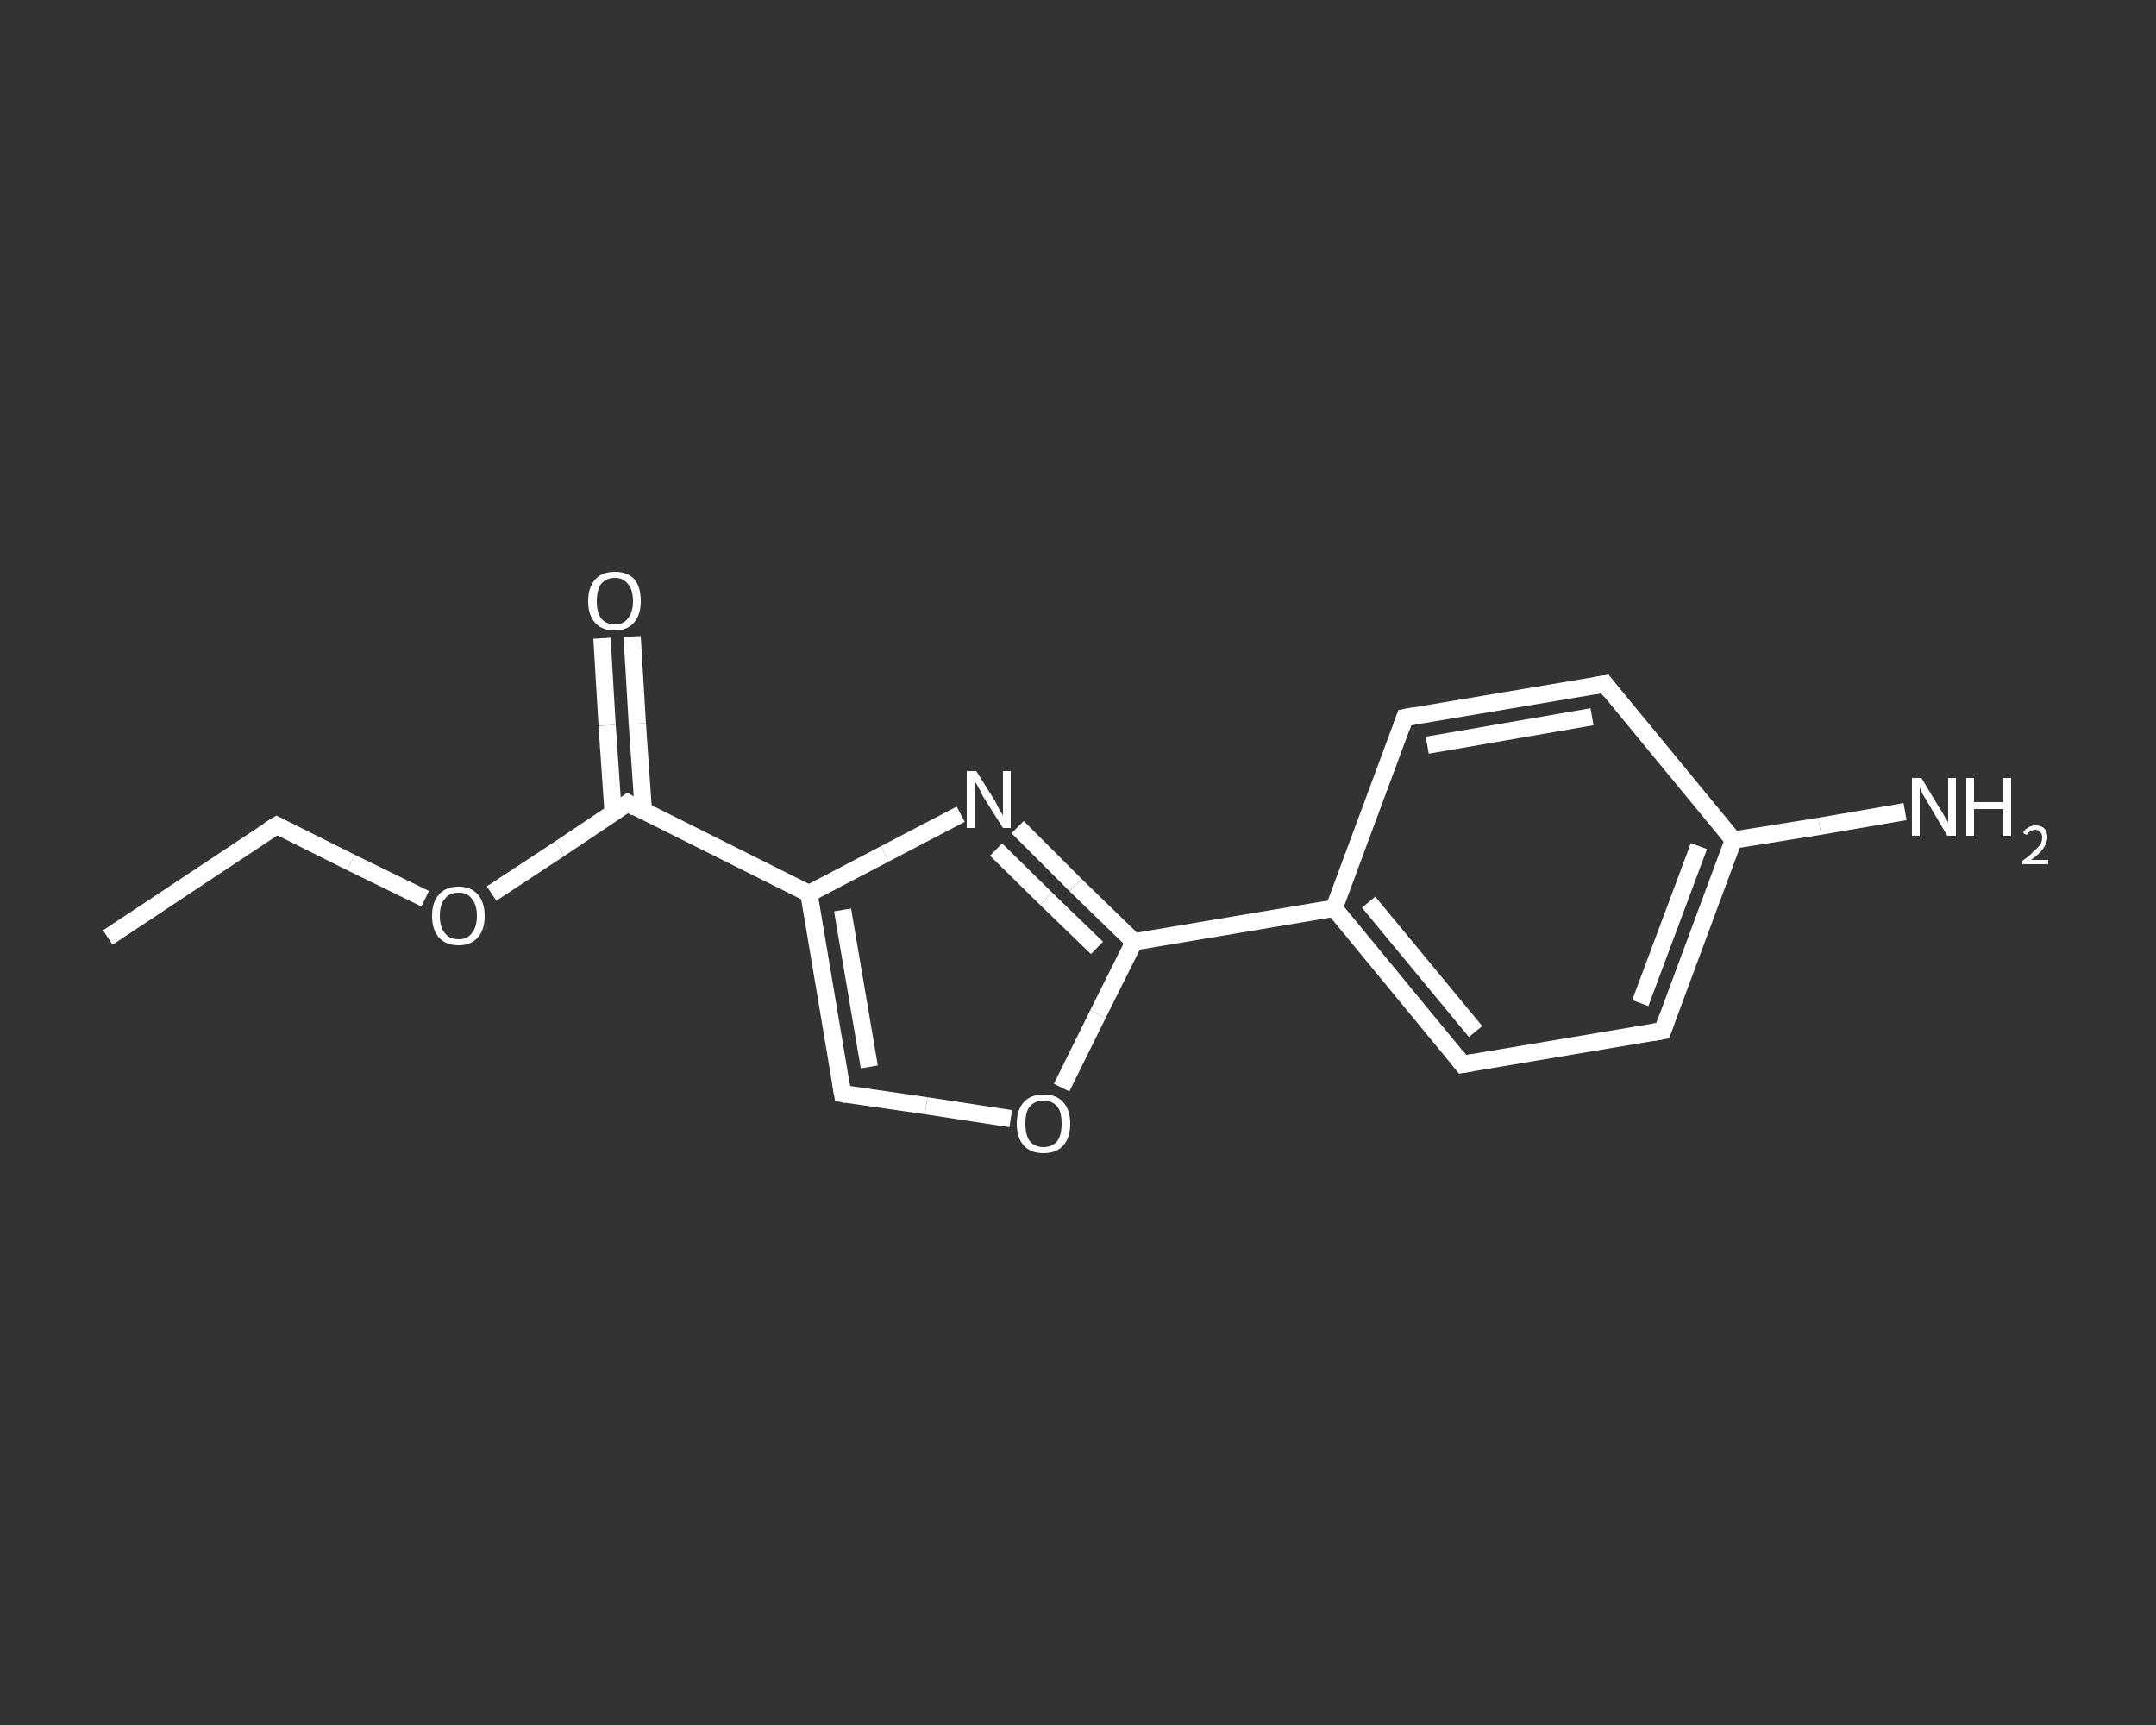 <?xml version='1.0' encoding='iso-8859-1'?>
<svg version='1.1' baseProfile='full'
              xmlns='http://www.w3.org/2000/svg'
                      xmlns:rdkit='http://www.rdkit.org/xml'
                      xmlns:xlink='http://www.w3.org/1999/xlink'
                  xml:space='preserve'
width='250px' height='200px' viewBox='0 0 250 200'>
<rect x="0" y="0" width="250" height="200" fill="#333333" stroke="none"/>
<!-- END OF HEADER -->
<rect style='opacity:1.0;fill:transparent;stroke:none' width='250.0' height='200.0' x='0.0' y='0.0'> </rect>
<path class='bond-0 atom-0 atom-1' d='M 12.5,108.7 L 32.1,95.7' style='fill:none;fill-rule:evenodd;stroke:#FFFFFF;stroke-width:2.0px;stroke-linecap:butt;stroke-linejoin:miter;stroke-opacity:1' />
<path class='bond-1 atom-1 atom-2' d='M 32.1,95.7 L 40.7,100.0' style='fill:none;fill-rule:evenodd;stroke:#FFFFFF;stroke-width:2.0px;stroke-linecap:butt;stroke-linejoin:miter;stroke-opacity:1' />
<path class='bond-1 atom-1 atom-2' d='M 40.7,100.0 L 49.3,104.2' style='fill:none;fill-rule:evenodd;stroke:#FFFFFF;stroke-width:2.0px;stroke-linecap:butt;stroke-linejoin:miter;stroke-opacity:1' />
<path class='bond-2 atom-2 atom-3' d='M 57.0,103.6 L 64.9,98.4' style='fill:none;fill-rule:evenodd;stroke:#FFFFFF;stroke-width:2.0px;stroke-linecap:butt;stroke-linejoin:miter;stroke-opacity:1' />
<path class='bond-2 atom-2 atom-3' d='M 64.9,98.4 L 72.8,93.1' style='fill:none;fill-rule:evenodd;stroke:#FFFFFF;stroke-width:2.0px;stroke-linecap:butt;stroke-linejoin:miter;stroke-opacity:1' />
<path class='bond-3 atom-3 atom-4' d='M 74.6,94.0 L 73.9,83.9' style='fill:none;fill-rule:evenodd;stroke:#FFFFFF;stroke-width:2.0px;stroke-linecap:butt;stroke-linejoin:miter;stroke-opacity:1' />
<path class='bond-3 atom-3 atom-4' d='M 73.9,83.9 L 73.3,73.8' style='fill:none;fill-rule:evenodd;stroke:#FFFFFF;stroke-width:2.0px;stroke-linecap:butt;stroke-linejoin:miter;stroke-opacity:1' />
<path class='bond-3 atom-3 atom-4' d='M 71.1,94.3 L 70.4,84.1' style='fill:none;fill-rule:evenodd;stroke:#FFFFFF;stroke-width:2.0px;stroke-linecap:butt;stroke-linejoin:miter;stroke-opacity:1' />
<path class='bond-3 atom-3 atom-4' d='M 70.4,84.1 L 69.8,74.0' style='fill:none;fill-rule:evenodd;stroke:#FFFFFF;stroke-width:2.0px;stroke-linecap:butt;stroke-linejoin:miter;stroke-opacity:1' />
<path class='bond-4 atom-3 atom-5' d='M 72.8,93.1 L 93.8,103.6' style='fill:none;fill-rule:evenodd;stroke:#FFFFFF;stroke-width:2.0px;stroke-linecap:butt;stroke-linejoin:miter;stroke-opacity:1' />
<path class='bond-5 atom-5 atom-6' d='M 93.8,103.6 L 97.7,126.8' style='fill:none;fill-rule:evenodd;stroke:#FFFFFF;stroke-width:2.0px;stroke-linecap:butt;stroke-linejoin:miter;stroke-opacity:1' />
<path class='bond-5 atom-5 atom-6' d='M 97.7,105.5 L 100.8,123.7' style='fill:none;fill-rule:evenodd;stroke:#FFFFFF;stroke-width:2.0px;stroke-linecap:butt;stroke-linejoin:miter;stroke-opacity:1' />
<path class='bond-6 atom-6 atom-7' d='M 97.7,126.8 L 107.4,128.2' style='fill:none;fill-rule:evenodd;stroke:#FFFFFF;stroke-width:2.0px;stroke-linecap:butt;stroke-linejoin:miter;stroke-opacity:1' />
<path class='bond-6 atom-6 atom-7' d='M 107.4,128.2 L 117.2,129.7' style='fill:none;fill-rule:evenodd;stroke:#FFFFFF;stroke-width:2.0px;stroke-linecap:butt;stroke-linejoin:miter;stroke-opacity:1' />
<path class='bond-7 atom-7 atom-8' d='M 123.1,126.1 L 127.3,117.6' style='fill:none;fill-rule:evenodd;stroke:#FFFFFF;stroke-width:2.0px;stroke-linecap:butt;stroke-linejoin:miter;stroke-opacity:1' />
<path class='bond-7 atom-7 atom-8' d='M 127.3,117.6 L 131.5,109.2' style='fill:none;fill-rule:evenodd;stroke:#FFFFFF;stroke-width:2.0px;stroke-linecap:butt;stroke-linejoin:miter;stroke-opacity:1' />
<path class='bond-8 atom-8 atom-9' d='M 131.5,109.2 L 154.7,105.3' style='fill:none;fill-rule:evenodd;stroke:#FFFFFF;stroke-width:2.0px;stroke-linecap:butt;stroke-linejoin:miter;stroke-opacity:1' />
<path class='bond-9 atom-9 atom-10' d='M 154.7,105.3 L 169.6,123.4' style='fill:none;fill-rule:evenodd;stroke:#FFFFFF;stroke-width:2.0px;stroke-linecap:butt;stroke-linejoin:miter;stroke-opacity:1' />
<path class='bond-9 atom-9 atom-10' d='M 158.7,104.6 L 171.1,119.6' style='fill:none;fill-rule:evenodd;stroke:#FFFFFF;stroke-width:2.0px;stroke-linecap:butt;stroke-linejoin:miter;stroke-opacity:1' />
<path class='bond-10 atom-10 atom-11' d='M 169.6,123.4 L 192.8,119.5' style='fill:none;fill-rule:evenodd;stroke:#FFFFFF;stroke-width:2.0px;stroke-linecap:butt;stroke-linejoin:miter;stroke-opacity:1' />
<path class='bond-11 atom-11 atom-12' d='M 192.8,119.5 L 201.0,97.4' style='fill:none;fill-rule:evenodd;stroke:#FFFFFF;stroke-width:2.0px;stroke-linecap:butt;stroke-linejoin:miter;stroke-opacity:1' />
<path class='bond-11 atom-11 atom-12' d='M 190.2,116.3 L 197.0,98.1' style='fill:none;fill-rule:evenodd;stroke:#FFFFFF;stroke-width:2.0px;stroke-linecap:butt;stroke-linejoin:miter;stroke-opacity:1' />
<path class='bond-12 atom-12 atom-13' d='M 201.0,97.4 L 211.0,95.8' style='fill:none;fill-rule:evenodd;stroke:#FFFFFF;stroke-width:2.0px;stroke-linecap:butt;stroke-linejoin:miter;stroke-opacity:1' />
<path class='bond-12 atom-12 atom-13' d='M 211.0,95.8 L 220.9,94.1' style='fill:none;fill-rule:evenodd;stroke:#FFFFFF;stroke-width:2.0px;stroke-linecap:butt;stroke-linejoin:miter;stroke-opacity:1' />
<path class='bond-13 atom-12 atom-14' d='M 201.0,97.4 L 186.1,79.3' style='fill:none;fill-rule:evenodd;stroke:#FFFFFF;stroke-width:2.0px;stroke-linecap:butt;stroke-linejoin:miter;stroke-opacity:1' />
<path class='bond-14 atom-14 atom-15' d='M 186.1,79.3 L 162.9,83.2' style='fill:none;fill-rule:evenodd;stroke:#FFFFFF;stroke-width:2.0px;stroke-linecap:butt;stroke-linejoin:miter;stroke-opacity:1' />
<path class='bond-14 atom-14 atom-15' d='M 184.6,83.1 L 165.5,86.4' style='fill:none;fill-rule:evenodd;stroke:#FFFFFF;stroke-width:2.0px;stroke-linecap:butt;stroke-linejoin:miter;stroke-opacity:1' />
<path class='bond-15 atom-8 atom-16' d='M 131.5,109.2 L 124.7,102.6' style='fill:none;fill-rule:evenodd;stroke:#FFFFFF;stroke-width:2.0px;stroke-linecap:butt;stroke-linejoin:miter;stroke-opacity:1' />
<path class='bond-15 atom-8 atom-16' d='M 124.7,102.6 L 118.0,95.9' style='fill:none;fill-rule:evenodd;stroke:#FFFFFF;stroke-width:2.0px;stroke-linecap:butt;stroke-linejoin:miter;stroke-opacity:1' />
<path class='bond-15 atom-8 atom-16' d='M 127.2,109.9 L 121.3,104.2' style='fill:none;fill-rule:evenodd;stroke:#FFFFFF;stroke-width:2.0px;stroke-linecap:butt;stroke-linejoin:miter;stroke-opacity:1' />
<path class='bond-15 atom-8 atom-16' d='M 121.3,104.2 L 115.5,98.5' style='fill:none;fill-rule:evenodd;stroke:#FFFFFF;stroke-width:2.0px;stroke-linecap:butt;stroke-linejoin:miter;stroke-opacity:1' />
<path class='bond-16 atom-16 atom-5' d='M 111.4,94.4 L 102.6,99.0' style='fill:none;fill-rule:evenodd;stroke:#FFFFFF;stroke-width:2.0px;stroke-linecap:butt;stroke-linejoin:miter;stroke-opacity:1' />
<path class='bond-16 atom-16 atom-5' d='M 102.6,99.0 L 93.8,103.6' style='fill:none;fill-rule:evenodd;stroke:#FFFFFF;stroke-width:2.0px;stroke-linecap:butt;stroke-linejoin:miter;stroke-opacity:1' />
<path class='bond-17 atom-15 atom-9' d='M 162.9,83.2 L 154.7,105.3' style='fill:none;fill-rule:evenodd;stroke:#FFFFFF;stroke-width:2.0px;stroke-linecap:butt;stroke-linejoin:miter;stroke-opacity:1' />
<path d='M 31.1,96.3 L 32.1,95.7 L 32.5,95.9' style='fill:none;stroke:#FFFFFF;stroke-width:2.0px;stroke-linecap:butt;stroke-linejoin:miter;stroke-opacity:1;' />
<path d='M 72.4,93.4 L 72.8,93.1 L 73.8,93.7' style='fill:none;stroke:#FFFFFF;stroke-width:2.0px;stroke-linecap:butt;stroke-linejoin:miter;stroke-opacity:1;' />
<path d='M 97.5,125.6 L 97.7,126.8 L 98.2,126.9' style='fill:none;stroke:#FFFFFF;stroke-width:2.0px;stroke-linecap:butt;stroke-linejoin:miter;stroke-opacity:1;' />
<path d='M 168.9,122.5 L 169.6,123.4 L 170.8,123.2' style='fill:none;stroke:#FFFFFF;stroke-width:2.0px;stroke-linecap:butt;stroke-linejoin:miter;stroke-opacity:1;' />
<path d='M 191.7,119.7 L 192.8,119.5 L 193.2,118.4' style='fill:none;stroke:#FFFFFF;stroke-width:2.0px;stroke-linecap:butt;stroke-linejoin:miter;stroke-opacity:1;' />
<path d='M 186.8,80.2 L 186.1,79.3 L 184.9,79.5' style='fill:none;stroke:#FFFFFF;stroke-width:2.0px;stroke-linecap:butt;stroke-linejoin:miter;stroke-opacity:1;' />
<path d='M 164.0,83.0 L 162.9,83.2 L 162.5,84.3' style='fill:none;stroke:#FFFFFF;stroke-width:2.0px;stroke-linecap:butt;stroke-linejoin:miter;stroke-opacity:1;' />
<path class='atom-2' d='M 50.1 106.2
Q 50.1 104.6, 50.9 103.7
Q 51.7 102.8, 53.2 102.8
Q 54.6 102.8, 55.4 103.7
Q 56.2 104.6, 56.2 106.2
Q 56.2 107.8, 55.4 108.7
Q 54.6 109.6, 53.2 109.6
Q 51.7 109.6, 50.9 108.7
Q 50.1 107.8, 50.1 106.2
M 53.2 108.9
Q 54.2 108.9, 54.7 108.2
Q 55.3 107.5, 55.3 106.2
Q 55.3 104.9, 54.7 104.2
Q 54.2 103.5, 53.2 103.5
Q 52.1 103.5, 51.6 104.2
Q 51.0 104.8, 51.0 106.2
Q 51.0 107.5, 51.6 108.2
Q 52.1 108.9, 53.2 108.9
' fill='#FFFFFF'/>
<path class='atom-4' d='M 68.2 69.7
Q 68.2 68.1, 69.0 67.2
Q 69.8 66.3, 71.3 66.3
Q 72.8 66.3, 73.6 67.2
Q 74.3 68.1, 74.3 69.7
Q 74.3 71.3, 73.5 72.2
Q 72.7 73.1, 71.3 73.1
Q 69.8 73.1, 69.0 72.2
Q 68.2 71.3, 68.2 69.7
M 71.3 72.4
Q 72.3 72.4, 72.8 71.7
Q 73.4 71.0, 73.4 69.7
Q 73.4 68.4, 72.8 67.7
Q 72.3 67.0, 71.3 67.0
Q 70.3 67.0, 69.7 67.7
Q 69.2 68.4, 69.2 69.7
Q 69.2 71.0, 69.7 71.7
Q 70.3 72.4, 71.3 72.4
' fill='#FFFFFF'/>
<path class='atom-7' d='M 117.9 130.3
Q 117.9 128.7, 118.7 127.8
Q 119.5 126.9, 121.0 126.9
Q 122.5 126.9, 123.3 127.8
Q 124.1 128.7, 124.1 130.3
Q 124.1 131.9, 123.3 132.8
Q 122.5 133.7, 121.0 133.7
Q 119.5 133.7, 118.7 132.8
Q 117.9 131.9, 117.9 130.3
M 121.0 133.0
Q 122.0 133.0, 122.6 132.3
Q 123.1 131.6, 123.1 130.3
Q 123.1 128.9, 122.6 128.3
Q 122.0 127.6, 121.0 127.6
Q 120.0 127.6, 119.4 128.3
Q 118.9 128.9, 118.9 130.3
Q 118.9 131.6, 119.4 132.3
Q 120.0 133.0, 121.0 133.0
' fill='#FFFFFF'/>
<path class='atom-13' d='M 222.8 90.2
L 224.9 93.7
Q 225.2 94.1, 225.5 94.7
Q 225.9 95.3, 225.9 95.4
L 225.9 90.2
L 226.8 90.2
L 226.8 96.9
L 225.8 96.9
L 223.5 93.0
Q 223.2 92.5, 222.9 92.0
Q 222.7 91.5, 222.6 91.3
L 222.6 96.9
L 221.7 96.9
L 221.7 90.2
L 222.8 90.2
' fill='#FFFFFF'/>
<path class='atom-13' d='M 228.0 90.2
L 228.9 90.2
L 228.9 93.0
L 232.3 93.0
L 232.3 90.2
L 233.2 90.2
L 233.2 96.9
L 232.3 96.9
L 232.3 93.8
L 228.9 93.8
L 228.9 96.9
L 228.0 96.9
L 228.0 90.2
' fill='#FFFFFF'/>
<path class='atom-13' d='M 234.6 96.6
Q 234.7 96.2, 235.1 96.0
Q 235.5 95.7, 236.0 95.7
Q 236.7 95.7, 237.1 96.1
Q 237.4 96.5, 237.4 97.1
Q 237.4 97.7, 236.9 98.4
Q 236.5 99.0, 235.5 99.7
L 237.5 99.7
L 237.5 100.2
L 234.5 100.2
L 234.5 99.8
Q 235.4 99.2, 235.8 98.7
Q 236.3 98.3, 236.6 97.9
Q 236.8 97.5, 236.8 97.1
Q 236.8 96.7, 236.6 96.5
Q 236.4 96.2, 236.0 96.2
Q 235.7 96.2, 235.4 96.4
Q 235.2 96.5, 235.0 96.8
L 234.6 96.6
' fill='#FFFFFF'/>
<path class='atom-16' d='M 113.2 89.4
L 115.4 92.9
Q 115.6 93.3, 115.9 93.9
Q 116.3 94.5, 116.3 94.6
L 116.3 89.4
L 117.2 89.4
L 117.2 96.0
L 116.3 96.0
L 113.9 92.2
Q 113.7 91.7, 113.4 91.2
Q 113.1 90.7, 113.0 90.5
L 113.0 96.0
L 112.1 96.0
L 112.1 89.4
L 113.2 89.4
' fill='#FFFFFF'/>
</svg>
